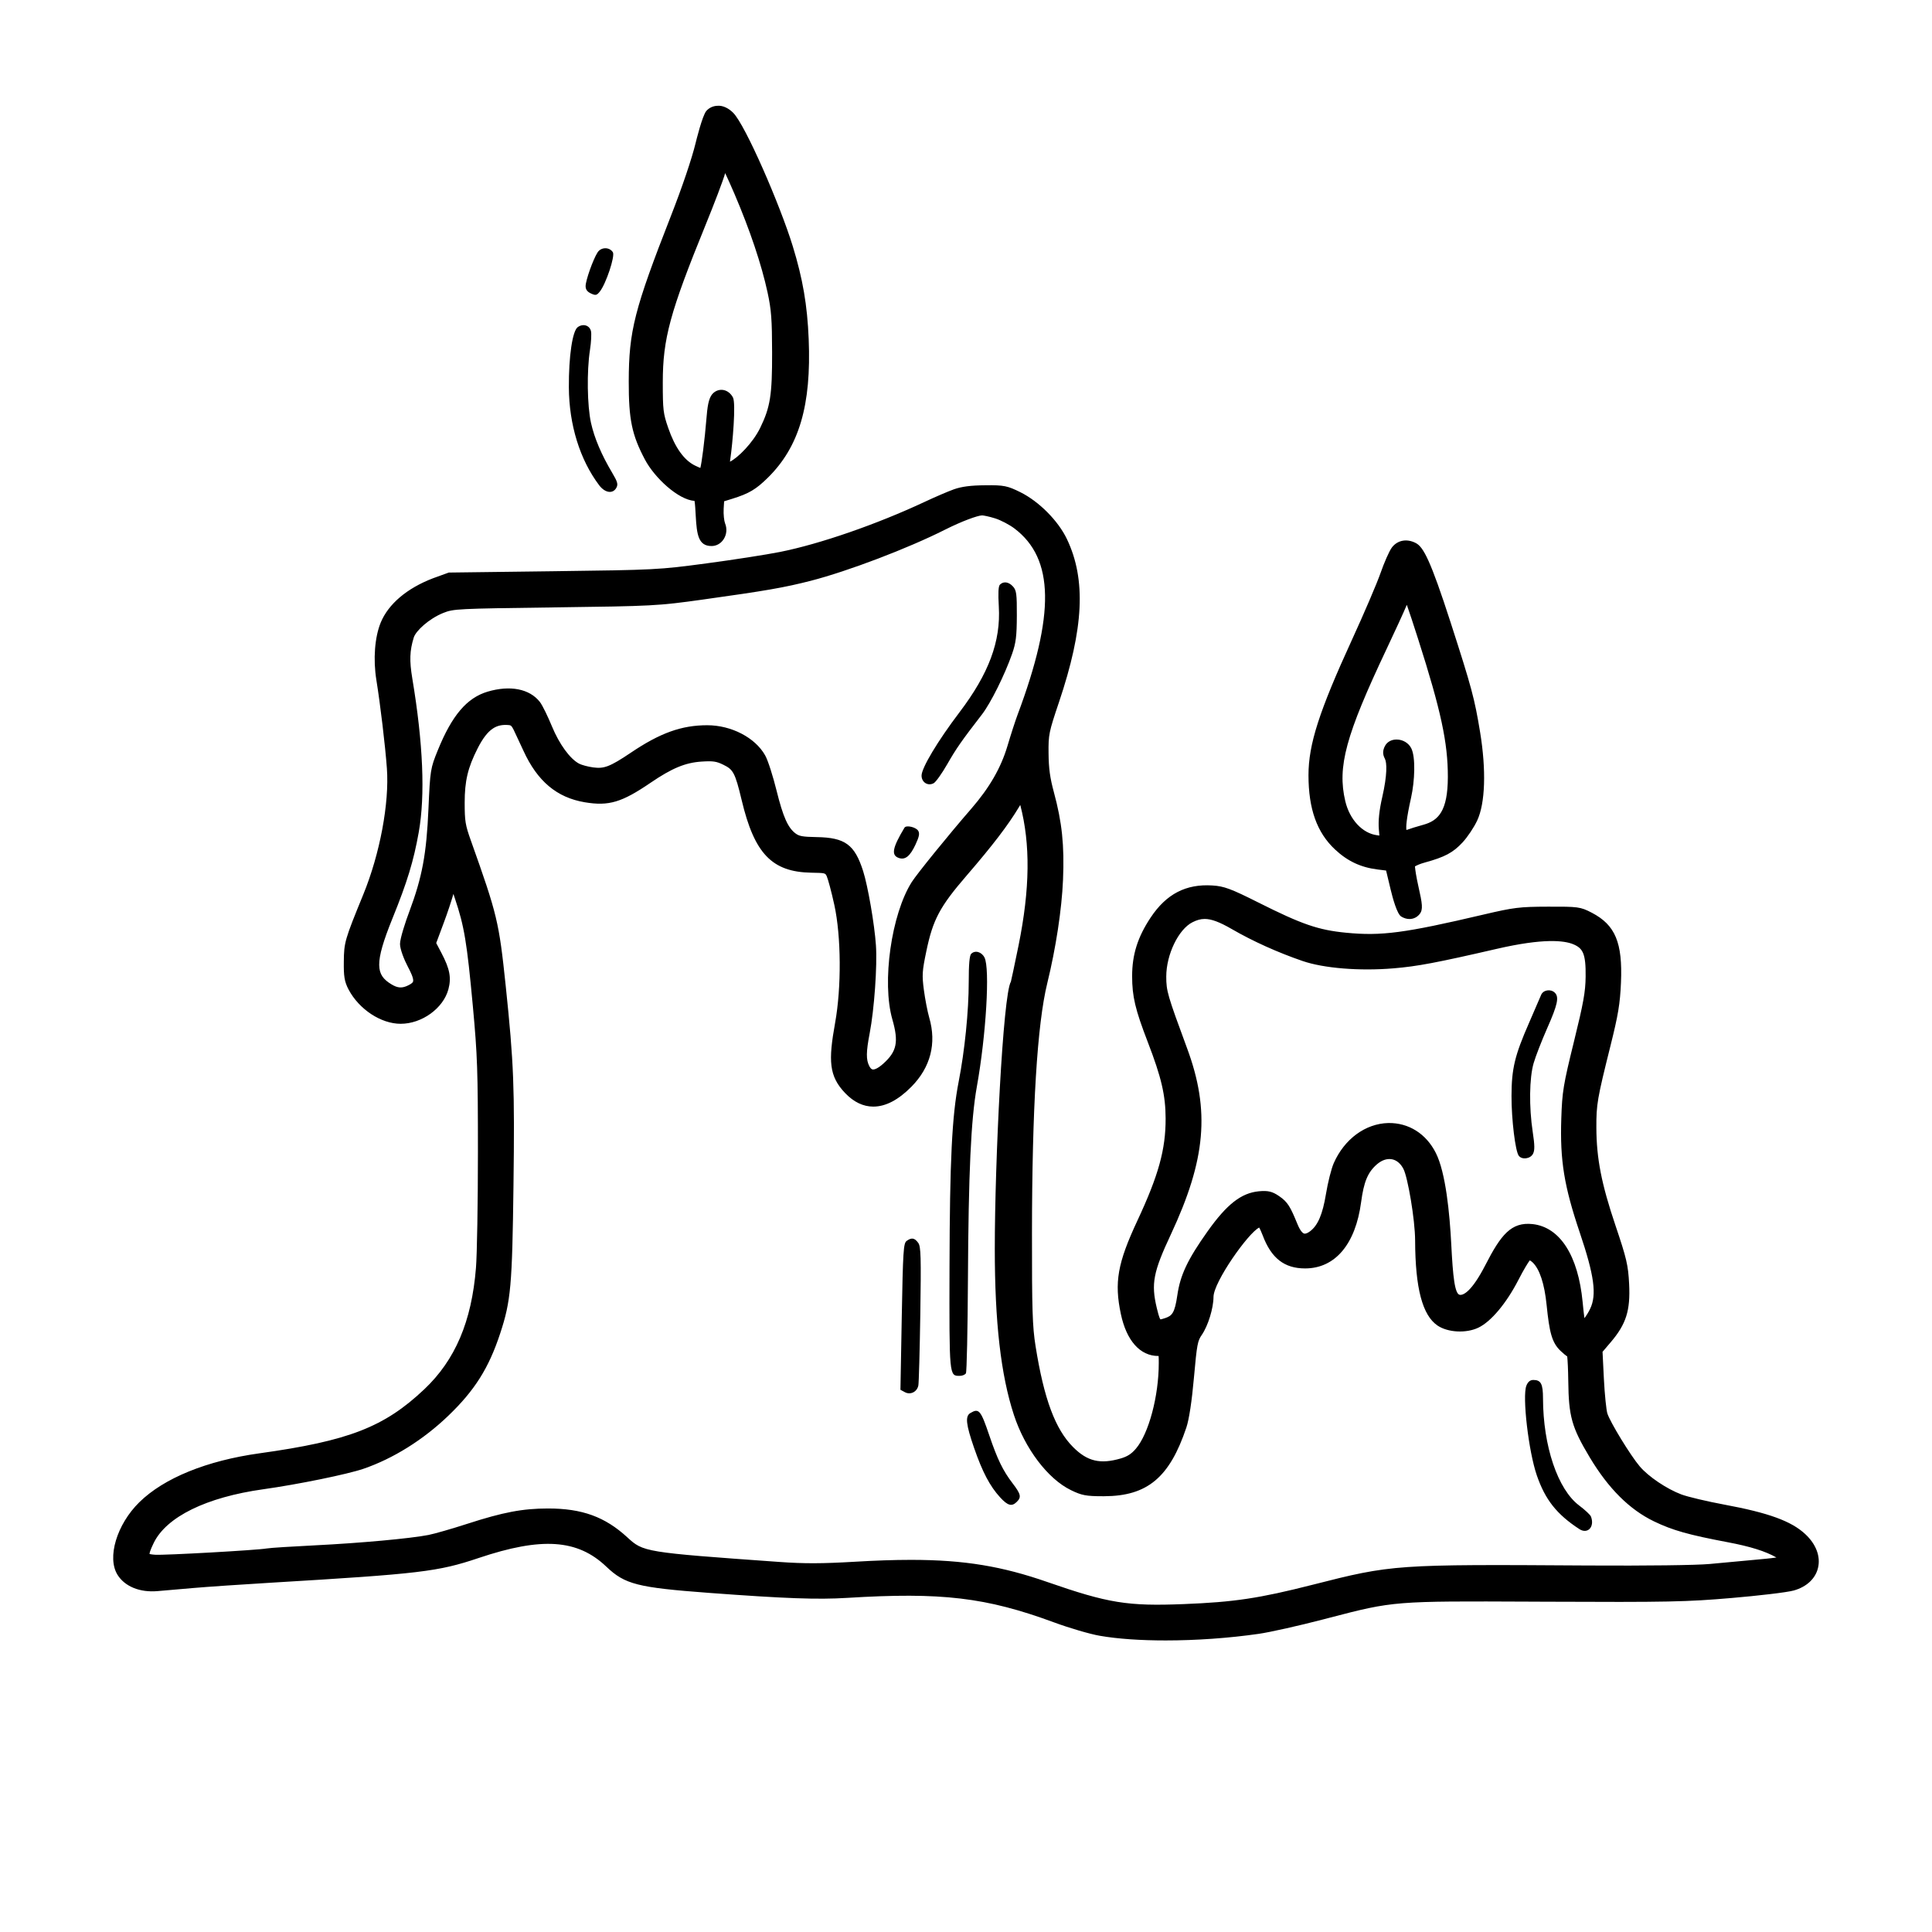 <?xml version="1.0" encoding="UTF-8"?>
<!-- Uploaded to: SVG Repo, www.svgrepo.com, Generator: SVG Repo Mixer Tools -->
<svg fill="#000000" width="800px" height="800px" version="1.1" viewBox="144 144 512 512" xmlns="http://www.w3.org/2000/svg">
 <path d="m335.9 276.85 2.156-0.672c4.434-1.379 6.277-2.473 9.422-5.57 8.312-8.191 11.559-19.191 10.832-36.762-0.371-9.035-1.559-15.934-4.223-24.609-3.344-10.898-12.559-32.129-15.793-35.355-1.211-1.211-2.754-1.98-4.168-1.844-1.145 0.031-2.188 0.516-2.934 1.355-1.066 1.195-2.766 8.184-2.836 8.473-1.008 4.172-3.582 11.766-6.551 19.352-9.691 24.758-11.156 30.492-11.18 43.828-0.02 10.125 0.82 14.199 4.297 20.758 2.562 4.836 8.844 10.66 13.133 10.938 0.145 0.727 0.246 2.504 0.324 3.981 0.277 4.969 0.691 7.981 4.18 7.981 1.273 0 2.434-0.637 3.18-1.75 0.84-1.254 0.992-2.856 0.406-4.281-0.242-0.594-0.453-2.359-0.367-3.828zm2.344-27.512c-0.57-1.074-1.496-1.797-2.543-1.984-0.973-0.156-1.91 0.121-2.672 0.812-0.969 0.883-1.457 2.535-1.734 5.894-0.613 7.402-1.344 12.531-1.691 13.949-0.266-0.102-0.695-0.281-1.375-0.609-2.934-1.414-5.34-4.777-7.144-10-1.328-3.844-1.438-4.75-1.438-12.09 0-11.547 1.91-18.559 11.34-41.699 2.195-5.379 4.695-11.879 5.195-13.734 0.621 1.309 1.461 3.18 2.481 5.547 4.117 9.645 7.144 18.66 8.75 26.078 0.992 4.594 1.184 7.129 1.203 15.934 0.023 11.27-0.48 14.438-3.148 19.938-1.961 4.016-5.926 7.957-8.016 8.977 0.016-0.188 0.047-0.414 0.086-0.691 0.609-4.09 1.527-14.754 0.707-16.32zm-152.47 316.32 9.617-0.832c3.414-0.297 12.539-0.922 20.344-1.387 39.68-2.371 44.32-2.922 55.113-6.551 16.711-5.617 26.207-4.977 33.836 2.293 4.922 4.691 8.227 5.531 27.191 6.949 20.184 1.5 28.723 1.812 36.586 1.328 25.035-1.543 36.832-0.152 54.809 6.469 4.125 1.523 9.586 3.125 12.176 3.57 4.762 0.832 10.852 1.238 17.473 1.238 7.957 0 16.672-0.594 24.723-1.758 2.902-0.418 10.52-2.125 16.984-3.805l1.594-0.418c17.145-4.465 17.148-4.465 53.848-4.301l3.371 0.016c32.797 0.145 37.438 0.051 49.574-0.992 6.606-0.562 14.535-1.461 16.375-1.984 3.391-0.961 5.727-3.141 6.402-5.977 0.73-3.031-0.508-6.301-3.394-8.977-3.707-3.441-9.723-5.629-21.438-7.801-4.516-0.836-9.715-2.07-11.367-2.691-3.883-1.461-8.727-4.719-11.027-7.422-2.43-2.84-7.891-11.777-8.602-14.066-0.258-0.828-0.695-4.805-0.918-9.199l-0.352-7.113 2.176-2.555c4.086-4.797 5.219-8.395 4.871-15.391-0.258-5.027-0.66-6.769-3.629-15.559-3.703-10.969-5.027-17.75-5.055-25.906-0.02-6.195 0.227-7.617 3.742-21.703 2.039-8.148 2.535-11.117 2.777-16.715 0.457-10.594-1.484-15.266-7.703-18.52-3.082-1.613-3.734-1.641-11.621-1.621-7.594 0.023-9.035 0.203-17.133 2.102-20.895 4.906-27.016 5.719-36.379 4.805-7.367-0.711-11.707-2.207-23.25-8.004-7.269-3.652-9.094-4.328-12.172-4.519-7.039-0.453-12.227 2.258-16.375 8.488-3.445 5.176-4.914 9.82-4.914 15.531 0 5.394 0.812 8.828 4.144 17.469 3.606 9.359 4.715 14.098 4.731 20.258 0.023 8.203-1.863 15.035-7.481 27.074-5.262 11.266-6.16 16.359-4.379 24.762 1.492 7.059 5.098 11.109 9.895 11.109h0.109c0.039 0.465 0.039 1.266 0.039 1.895 0 8.727-2.656 18.68-6.051 22.66-1.188 1.395-2.242 2.074-4.027 2.602-5.438 1.586-8.844 0.777-12.609-2.996-4.75-4.746-7.734-12.766-9.969-26.809-0.82-5.141-0.961-9.602-0.945-29.855 0.023-33.137 1.387-55.434 4.051-66.277 2.281-9.305 3.844-19.555 4.176-27.422 0.379-9.141-0.258-15.215-2.422-23.207-1.027-3.793-1.371-6.293-1.41-10.281-0.055-4.984 0.082-5.613 2.754-13.551 6.594-19.574 7.231-32.504 2.121-43.227-2.316-4.871-7.406-9.992-12.367-12.453-3.367-1.664-4.348-1.895-9.266-1.824-3.812 0.02-6.312 0.344-8.352 1.078-1.559 0.559-5.019 2.047-7.719 3.316-12.66 5.93-27.688 11.141-38.301 13.266-3.606 0.719-12.344 2.082-19.488 3.031-12.723 1.699-13.48 1.738-40.613 2.086l-27.715 0.352-4.188 1.516c-6.879 2.637-11.793 6.793-13.836 11.703-1.605 3.894-2.055 9.766-1.16 15.305 1.047 6.481 2.348 17.398 2.781 23.367 0.672 9.215-1.848 22.66-6.266 33.453-4.902 11.984-5.098 12.652-5.148 17.746-0.047 3.769 0.125 5.285 1.285 7.457 2.793 5.234 8.586 9.035 13.777 9.035 5.629 0 11.301-4.102 12.652-9.141 0.82-3.082 0.367-5.43-1.859-9.656l-1.367-2.602 2.031-5.453c0.973-2.613 1.961-5.578 2.523-7.562l0.406 1.223c2.469 7.316 3.18 11.582 4.746 28.516 1.203 13.055 1.344 17.035 1.344 38.719 0 13.367-0.23 27.109-0.52 30.637-1.137 14.207-5.492 24.434-13.707 32.188-10.602 10.012-19.992 13.66-43.656 16.957-14 1.949-25.312 6.555-31.852 12.969-5.984 5.879-8.625 14.695-5.762 19.254 1.949 3.094 5.93 4.707 10.613 4.293zm90.793-68.324c2.816-8.559 3.176-12.594 3.512-39.238 0.332-25.926 0.086-32.352-2.062-52.863-1.785-16.984-2.215-18.781-9.238-38.5-1.465-4.106-1.633-5.141-1.633-10.012 0-5.773 0.832-9.27 3.426-14.379 2.742-5.41 5.106-6.41 8.07-6.203 0.637 0.039 0.898 0.055 1.492 1.289l0.004 0.004c0.508 1.047 1.656 3.516 2.574 5.512 3.688 8.09 8.867 12.438 16.289 13.672 6.332 1.055 9.766 0.039 17.438-5.195 5.652-3.848 9.184-5.316 13.504-5.594 3.047-0.191 3.91-0.066 5.773 0.852 2.543 1.246 3.078 1.984 4.828 9.34 3.375 14.203 8.027 19.059 18.426 19.254 3.723 0.07 3.723 0.07 4.125 0.934 0.316 0.691 1.223 3.988 2.016 7.621 1.82 8.348 1.906 21.781 0.203 31.246-1.805 10.016-1.668 14.117 2.707 18.652 2.242 2.332 4.727 3.523 7.379 3.535h0.051c3.246 0 6.637-1.773 10.082-5.266 5.078-5.144 6.707-11.477 4.727-18.297-0.457-1.578-1.109-4.953-1.426-7.367-0.516-3.914-0.449-4.957 0.641-10.184 1.754-8.457 3.562-11.859 10.758-20.191 6.793-7.871 10.918-13.266 13.793-18.051l0.352-0.586c2.719 10.375 2.578 22.203-0.43 37.137-1.16 5.769-1.988 9.441-2.051 9.699-2.117 3.438-4.266 47.883-4.266 70.77 0 19.488 1.605 33.484 5.059 44.031 2.926 8.949 8.996 16.965 15.105 19.938 2.836 1.387 4.012 1.621 8.445 1.621h0.371c11.438-0.031 17.336-4.957 21.781-18.184 0.73-2.168 1.465-7.027 2.023-13.332 0.785-8.867 0.992-9.672 2.074-11.238 1.648-2.379 3.098-7.082 3.102-10.062 0.016-3.941 9.234-17.012 12.113-18.383 0.227 0.418 0.574 1.152 0.926 2.082 2.277 6.055 5.742 8.75 11.23 8.75 7.957 0 13.367-6.402 14.848-17.562 0.715-5.375 1.758-7.894 4.133-9.977 1.305-1.145 2.711-1.637 4.051-1.387 1.238 0.238 2.324 1.152 3.047 2.586 1.129 2.211 3.062 13.34 3.082 18.941 0.047 12.656 1.934 19.816 5.941 22.539 2.731 1.848 7.586 2.106 10.816 0.562 3.356-1.598 7.43-6.457 10.637-12.695 1.371-2.68 2.465-4.434 2.984-5.144 0.207 0.102 0.484 0.273 0.734 0.516 1.875 1.762 3.168 5.668 3.734 11.301 0.734 7.203 1.371 9.969 3.703 12.176 0.789 0.75 1.355 1.203 1.762 1.477 0.105 0.957 0.238 3.324 0.277 6.504 0.109 9.402 0.906 12.234 5.668 20.199 4.969 8.297 10.555 13.863 17.074 17.008 4.906 2.363 9.109 3.551 19.555 5.523 5.949 1.125 9.957 2.379 12.863 4.035-1.559 0.238-3.859 0.441-5.184 0.562-3.586 0.324-9.215 0.84-12.5 1.16-3.465 0.328-16.727 0.492-32.215 0.402-51.219-0.328-51.891-0.277-73.039 5.109-14.086 3.586-20.777 4.594-34.094 5.117-14.918 0.594-20.012-0.227-36.219-5.863-11.84-4.117-21.844-5.856-36.102-5.856-4.492 0-9.402 0.172-14.93 0.5-8.691 0.508-13.352 0.523-19.945 0.051-35.977-2.555-36.051-2.629-40.328-6.551-5.894-5.41-11.965-7.617-20.957-7.617-6.731 0-11.934 0.988-21.422 4.062-3.988 1.293-8.699 2.648-10.289 2.957-4.82 0.941-17.992 2.144-29.98 2.742-5.734 0.289-12.02 0.664-12.938 0.84-2.289 0.43-27.188 1.84-29.574 1.656-1.082-0.074-1.43-0.223-1.414-0.168-0.035-0.211 0.082-0.867 1.094-2.953 3.379-6.938 13.965-12.125 29.055-14.234 9.148-1.281 22.293-3.965 26.539-5.426 7.875-2.699 15.855-7.688 22.477-14.051 7.004-6.719 10.738-12.648 13.762-21.855zm-26.559-103.17c0 1.371 1.074 4.125 2.082 6.027 0.707 1.328 1.617 3.184 1.379 3.93-0.059 0.18-0.242 0.484-1.152 0.945-1.719 0.887-2.891 0.828-4.637-0.242-4.051-2.473-4.566-5.352 0.344-17.473 3.906-9.633 5.594-15.176 6.949-22.801 1.742-9.809 1.164-23.52-1.707-40.754-0.785-4.719-0.695-7.352 0.383-10.836 0.551-1.793 4.086-5.031 7.809-6.519 2.746-1.098 3.57-1.137 29.492-1.477 26.223-0.344 27.328-0.402 39.285-2.07 16.785-2.344 21.609-3.18 28.676-4.992 9.777-2.516 25.715-8.578 35.523-13.527 4.516-2.277 8.609-3.742 9.812-3.793h0.012c0.324 0 1.785 0.266 3.473 0.797 1.445 0.449 3.789 1.672 5.109 2.672 10.555 7.977 10.801 22.754 0.812 49.41-0.574 1.535-1.758 5.176-2.684 8.293-1.719 5.75-4.75 11.008-9.551 16.547-5.977 6.879-14.379 17.234-15.785 19.441-5.414 8.523-7.969 26.555-5.148 36.406 1.715 5.977 1.199 8.5-2.398 11.73-1.723 1.551-2.578 1.586-2.832 1.543-0.309-0.055-0.594-0.352-0.871-0.875-0.887-1.699-0.863-3.742 0.098-8.746 1.211-6.324 2.031-17.871 1.652-23.312-0.383-5.594-2.133-15.688-3.394-19.645-2.246-7.031-4.781-8.883-12.324-9.004-3.805-0.059-4.644-0.273-5.57-0.957-2.039-1.516-3.32-4.398-5.062-11.426-0.855-3.457-2.211-7.875-3.012-9.285-2.644-4.699-8.953-7.977-15.34-7.977-6.812 0-12.488 2.039-20.262 7.285-5.699 3.84-7.164 4.258-9.957 3.891-1.438-0.188-3.109-0.664-3.707-0.977-2.422-1.254-5.266-5.144-7.234-9.906-1.012-2.449-2.484-5.559-3.223-6.5-2.719-3.445-7.863-4.453-13.801-2.699-5.512 1.637-9.461 6.273-13.211 15.508-1.969 4.84-2.035 5.273-2.488 15.527-0.523 12.031-1.664 18.137-5.062 27.227-1 2.633-2.477 7.133-2.477 8.613zm208.59 27.66c-5.215-14.125-5.527-15.191-5.527-19.02 0-5.84 3.254-12.57 6.969-14.41 1.074-0.535 2.055-0.863 3.211-0.863 1.742 0 3.863 0.754 7.234 2.707 5.535 3.203 12.176 6.195 18.703 8.434 5.629 1.934 15.121 2.707 24.152 1.945 6.262-0.52 11.375-1.484 27.352-5.168 12.34-2.848 17.828-2.223 20.262-1.203 2.508 1.055 3.336 2.445 3.254 8.605-0.051 4.031-0.57 6.922-3.098 17.191-2.836 11.531-3.117 13.246-3.352 20.395-0.363 11.094 0.734 17.875 4.906 30.23 3.844 11.383 4.527 16.473 2.734 20.191-0.473 0.984-1.027 1.84-1.512 2.469-0.137-1.055-0.309-2.519-0.473-4.273-1.18-12.316-6.004-19.852-13.25-20.656-5.684-0.621-8.41 2.836-12.523 10.852-3.668 7.133-5.871 8.02-6.762 7.894-1.355-0.156-1.844-4.816-2.277-13.359-0.418-8.203-1.473-19.074-4.098-24.254-2.578-5.098-7.188-8.004-12.602-7.918-6.082 0.16-11.621 4.238-14.449 10.645-0.629 1.422-1.551 5.066-2.055 8.133-0.887 5.402-2.144 8.367-4.223 9.914-0.465 0.344-1.098 0.727-1.562 0.605-0.316-0.09-0.969-0.535-1.785-2.527-1.883-4.602-2.559-5.836-4.867-7.41-1.785-1.223-2.938-1.496-5.344-1.27-4.676 0.449-8.484 3.422-13.586 10.602-5.305 7.473-7.254 11.594-8.031 16.965-0.695 4.785-1.41 5.43-3.285 6.062-0.875 0.297-1.148 0.312-1.176 0.324-0.332-0.293-0.812-2.309-0.992-3.066-1.523-6.41-0.926-9.496 3.738-19.445 9.289-19.887 10.422-32.785 4.312-49.32zm72.996-54.578c1.305-1.402 3.047-4.004 3.883-5.812 2.133-4.574 2.414-13.32 0.766-23.402-1.461-8.902-2.262-11.879-7.785-28.984-5.371-16.637-7.25-20.062-9.211-21.109-2.352-1.258-4.84-0.828-6.344 1.098-0.77 0.992-2.137 4.227-3.027 6.769-0.945 2.719-4.418 10.832-7.582 17.719-8.727 19.027-11.531 27.75-11.531 35.906 0 8.938 2.231 15.195 7.027 19.684 3.332 3.113 6.816 4.75 11.301 5.309l2.238 0.277 1.203 5.023c0.57 2.379 1.699 6.465 2.785 7.152 0.719 0.449 1.48 0.672 2.207 0.672 1.023 0 1.988-0.438 2.68-1.293 0.973-1.188 0.727-2.754-0.301-7.297-0.57-2.519-0.875-4.543-0.926-5.356 0.414-0.246 1.328-0.672 2.559-1.008 5.363-1.469 7.523-2.621 10.059-5.348zm-13.637-11.883c0.977-4.414 1.23-10.723 0.039-13.07-0.699-1.387-2.211-2.297-3.856-2.312h-0.051c-1.344 0-2.481 0.629-3.043 1.688-0.641 1.188-0.656 2.262-0.051 3.371 0.559 1.031 0.68 4.254-0.684 10.203-0.801 3.496-1.094 6.301-0.898 8.566l0.137 1.621-0.625-0.086c-3.875-0.508-7.25-4.137-8.41-9.027-2.156-9.113 0.105-17.41 10.965-40.371 2.336-4.934 4.488-9.633 5.344-11.664 0.68 1.945 1.719 5.059 2.992 9.062 6.062 18.969 7.898 27.512 7.879 36.57-0.02 9.07-2.519 11.574-6.543 12.672-1.594 0.434-3.406 0.996-4.434 1.371-0.133-0.742-0.055-2.828 1.238-8.594zm-217.35-133.59c-0.977-0.453-1.414-1.055-1.414-1.953 0-1.484 1.953-7.012 3.16-8.914 0.926-1.465 3.164-1.496 4.066-0.055 0.629 1.008-1.84 8.422-3.473 10.434-0.816 1.004-1.09 1.062-2.34 0.488zm0 9.945c0.18 0.695 0.066 2.938-0.262 5.055-0.863 5.598-0.73 14.75 0.277 19.297 0.898 4.035 2.762 8.422 5.637 13.262 1.391 2.336 1.578 3.012 1.094 3.914-0.922 1.715-3.008 1.41-4.566-0.648-5.113-6.781-7.977-16.031-8.031-25.926-0.047-8.262 0.953-15.008 2.367-15.992 1.414-0.988 3.094-0.484 3.484 1.039zm87.617 117.82c0-2.019 4.293-9.184 10.027-16.742 7.801-10.273 10.988-18.828 10.445-28.043-0.211-3.586-0.121-5.406 0.293-5.812 0.953-0.953 2.324-0.762 3.465 0.488 0.91 0.996 1.043 1.984 1.02 7.742-0.02 5.438-0.246 7.231-1.266 10.137-1.941 5.543-5.684 13.059-7.981 16.031-5.414 7.012-6.805 9.004-9.18 13.156-1.43 2.5-3.043 4.762-3.613 5.066-1.535 0.828-3.211-0.23-3.211-2.023zm-4.523 13.805c0.449-0.742 3.019-0.16 3.629 0.816 0.438 0.707 0.266 1.578-0.727 3.699-1.43 3.043-2.695 4.07-4.352 3.531-2.141-0.703-1.785-2.668 1.449-8.047zm11.93 116.53c0.07-28.371 0.656-40.195 2.43-49.238 1.598-8.152 2.664-18.715 2.664-26.414 0-4.676 0.203-6.996 0.648-7.445 1.023-1.023 2.754-0.543 3.531 0.977 1.477 2.898 0.43 20.547-2.031 34.238-1.562 8.688-2.211 22.828-2.359 51.086-0.07 13.316-0.309 24.488-0.535 24.863-0.23 0.383-0.953 0.68-1.656 0.68-2.777 0-2.762 0.168-2.691-28.746zm150.87-29.57c-0.922-1.168-1.949-9.617-1.934-15.871 0.02-7.211 0.855-10.707 4.621-19.297 1.5-3.426 2.953-6.793 3.215-7.445 0.539-1.359 2.562-1.688 3.656-0.598 1.152 1.152 0.727 3.152-2.012 9.344-1.461 3.316-3.094 7.5-3.613 9.297-1.148 3.93-1.25 11.633-0.242 18.262 0.539 3.531 0.551 4.902 0.051 5.812-0.715 1.312-2.879 1.594-3.742 0.496zm-162.68 62.648-1.195-0.641 0.352-19.375c0.316-17.336 0.449-19.445 1.273-20.062 1.32-0.977 2.141-0.836 3.102 0.52 0.691 0.973 0.77 3.75 0.539 18.859-0.152 9.73-0.383 18.258-0.52 18.914-0.336 1.695-2.082 2.566-3.551 1.785zm167.45 22.027c-2.188-6.359-3.883-20.906-2.766-23.75 0.402-1.031 0.996-1.523 1.848-1.523 2.016 0 2.555 1.031 2.562 4.891 0.023 12.609 3.898 24.098 9.559 28.359 1.578 1.188 2.969 2.488 3.144 2.941 1.055 2.715-0.867 4.781-3.09 3.32-5.992-3.926-9.027-7.769-11.258-14.238zm-145.1-10.594c2.156 6.359 3.613 9.352 6.184 12.715 2.203 2.883 2.371 3.664 1.094 4.922-1.32 1.301-2.387 1.004-4.422-1.223-2.695-2.949-4.664-6.688-6.867-13.043-2.18-6.301-2.414-8.457-0.992-9.289 2.258-1.34 2.738-0.77 5.004 5.918z"/>
</svg>